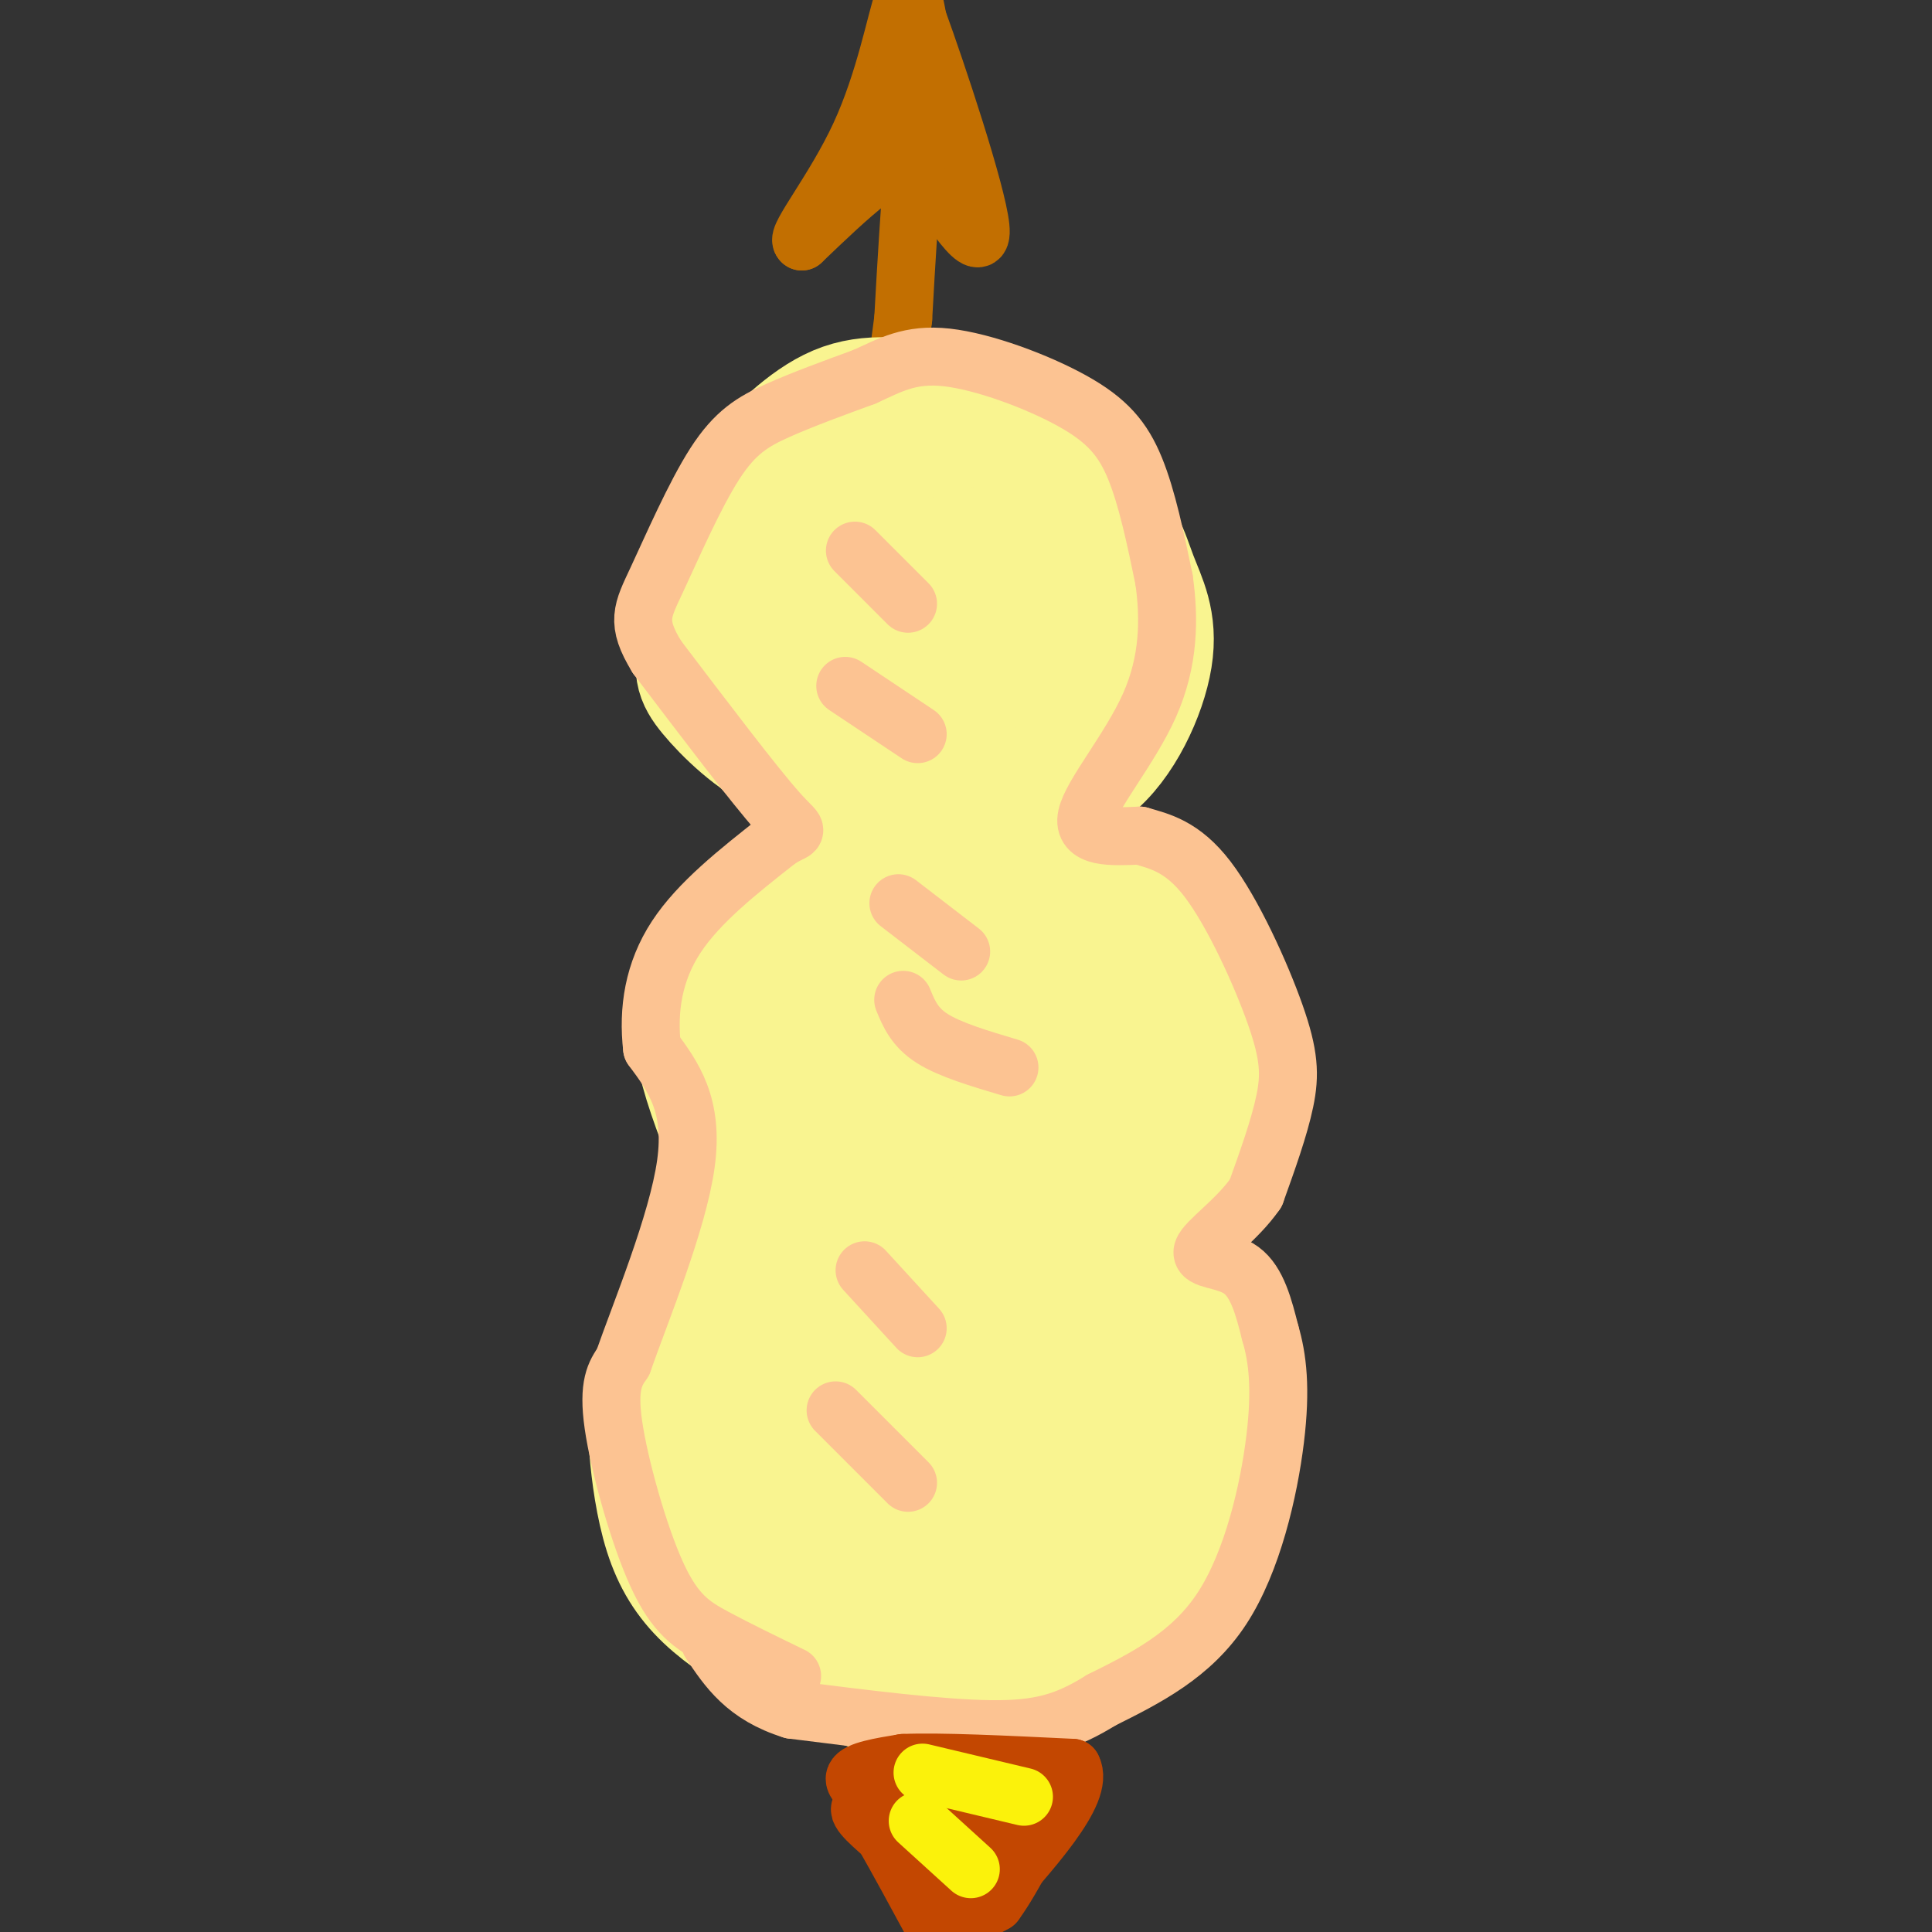 <svg viewBox='0 0 400 400' version='1.1' xmlns='http://www.w3.org/2000/svg' xmlns:xlink='http://www.w3.org/1999/xlink'><rect x="0" y="0" width="400" height="400" fill="#333333" stroke="none"/><g fill='none' stroke='#C26F01' stroke-width='12' stroke-linecap='round' stroke-linejoin='round'><path d='M201,390c0.000,0.000 -5.000,-34.000 -5,-34'/><path d='M196,356c-0.833,-19.000 -0.417,-49.500 0,-80'/><path d='M196,276c-0.690,-18.762 -2.417,-25.667 -2,-35c0.417,-9.333 2.976,-21.095 3,-33c0.024,-11.905 -2.488,-23.952 -5,-36'/><path d='M192,172c-2.422,-17.956 -5.978,-44.844 -7,-64c-1.022,-19.156 0.489,-30.578 2,-42'/><path d='M187,66c0.667,-12.333 1.333,-22.167 2,-32'/><path d='M189,34c-3.500,-2.667 -13.250,6.667 -23,16'/><path d='M166,50c-1.345,-0.786 6.792,-10.750 12,-22c5.208,-11.250 7.488,-23.786 9,-28c1.512,-4.214 2.256,-0.107 3,4'/><path d='M190,4c3.933,10.800 12.267,35.800 13,43c0.733,7.200 -6.133,-3.400 -13,-14'/><path d='M190,33c-3.345,-6.690 -5.208,-16.417 -5,-14c0.208,2.417 2.488,16.976 3,20c0.512,3.024 -0.744,-5.488 -2,-14'/></g>
<g fill='none' stroke='#F9F490' stroke-width='28' stroke-linecap='round' stroke-linejoin='round'><path d='M196,98c-3.657,-0.790 -7.314,-1.580 -12,-1c-4.686,0.580 -10.400,2.530 -15,5c-4.600,2.470 -8.085,5.458 -10,9c-1.915,3.542 -2.259,7.637 -2,12c0.259,4.363 1.121,8.994 4,13c2.879,4.006 7.775,7.386 13,10c5.225,2.614 10.779,4.461 16,5c5.221,0.539 10.111,-0.231 15,-1'/><path d='M205,150c5.252,-0.948 10.883,-2.818 15,-5c4.117,-2.182 6.719,-4.677 8,-10c1.281,-5.323 1.240,-13.475 0,-20c-1.240,-6.525 -3.677,-11.422 -8,-16c-4.323,-4.578 -10.530,-8.835 -15,-11c-4.470,-2.165 -7.204,-2.237 -12,-3c-4.796,-0.763 -11.656,-2.218 -18,0c-6.344,2.218 -12.172,8.109 -18,14'/><path d='M157,99c-4.431,4.732 -6.508,9.561 -8,16c-1.492,6.439 -2.399,14.486 -3,19c-0.601,4.514 -0.894,5.494 2,9c2.894,3.506 8.977,9.536 15,12c6.023,2.464 11.985,1.361 21,-2c9.015,-3.361 21.081,-8.982 28,-15c6.919,-6.018 8.691,-12.434 8,-18c-0.691,-5.566 -3.846,-10.283 -7,-15'/><path d='M213,105c-3.980,-3.927 -10.430,-6.244 -17,-6c-6.570,0.244 -13.259,3.049 -18,5c-4.741,1.951 -7.533,3.048 -11,7c-3.467,3.952 -7.610,10.760 -8,16c-0.390,5.240 2.972,8.911 6,13c3.028,4.089 5.722,8.597 12,12c6.278,3.403 16.139,5.702 26,8'/><path d='M203,160c8.243,1.910 15.850,2.686 22,-2c6.150,-4.686 10.844,-14.833 12,-22c1.156,-7.167 -1.227,-11.353 -3,-16c-1.773,-4.647 -2.935,-9.756 -9,-14c-6.065,-4.244 -17.032,-7.622 -28,-11'/><path d='M197,95c-5.944,-1.734 -6.803,-0.570 -10,1c-3.197,1.570 -8.733,3.544 -14,8c-5.267,4.456 -10.264,11.392 -14,17c-3.736,5.608 -6.210,9.888 -6,15c0.210,5.112 3.105,11.056 6,17'/><path d='M159,153c3.889,5.014 10.611,9.048 15,11c4.389,1.952 6.444,1.822 10,1c3.556,-0.822 8.611,-2.337 14,-5c5.389,-2.663 11.111,-6.475 13,-13c1.889,-6.525 -0.056,-15.762 -2,-25'/><path d='M209,122c-2.305,-5.435 -7.068,-6.521 -11,-7c-3.932,-0.479 -7.035,-0.351 -9,5c-1.965,5.351 -2.794,15.923 -2,21c0.794,5.077 3.209,4.657 6,2c2.791,-2.657 5.956,-7.553 7,-12c1.044,-4.447 -0.033,-8.445 -2,-11c-1.967,-2.555 -4.823,-3.668 -8,-2c-3.177,1.668 -6.676,6.117 -7,11c-0.324,4.883 2.528,10.199 6,12c3.472,1.801 7.563,0.086 10,-3c2.437,-3.086 3.218,-7.543 4,-12'/><path d='M203,126c0.395,-3.684 -0.617,-6.894 -2,-9c-1.383,-2.106 -3.137,-3.109 -7,-3c-3.863,0.109 -9.836,1.329 -14,8c-4.164,6.671 -6.519,18.793 -5,26c1.519,7.207 6.912,9.499 13,10c6.088,0.501 12.870,-0.788 15,-3c2.130,-2.212 -0.391,-5.346 -5,-6c-4.609,-0.654 -11.304,1.173 -18,3'/><path d='M180,152c-4.090,1.571 -5.317,4.000 -6,6c-0.683,2.000 -0.824,3.572 1,6c1.824,2.428 5.613,5.713 13,7c7.387,1.287 18.374,0.577 24,0c5.626,-0.577 5.893,-1.022 7,-3c1.107,-1.978 3.053,-5.489 5,-9'/><path d='M224,159c0.754,-6.573 0.140,-18.504 -2,-26c-2.140,-7.496 -5.807,-10.557 -14,-13c-8.193,-2.443 -20.912,-4.270 -29,-3c-8.088,1.270 -11.544,5.635 -15,10'/><path d='M164,127c-2.595,3.448 -1.582,7.069 0,11c1.582,3.931 3.734,8.174 6,11c2.266,2.826 4.648,4.236 8,4c3.352,-0.236 7.676,-2.118 12,-4'/><path d='M209,184c-4.440,-1.244 -8.881,-2.488 -16,-2c-7.119,0.488 -16.917,2.708 -24,7c-7.083,4.292 -11.452,10.655 -14,17c-2.548,6.345 -3.274,12.673 -4,19'/><path d='M151,225c-0.751,5.360 -0.628,9.259 1,14c1.628,4.741 4.762,10.323 11,15c6.238,4.677 15.579,8.450 27,10c11.421,1.550 24.921,0.879 36,-3c11.079,-3.879 19.737,-10.965 24,-17c4.263,-6.035 4.132,-11.017 4,-16'/><path d='M254,228c0.688,-7.111 0.408,-16.889 -5,-26c-5.408,-9.111 -15.944,-17.556 -23,-22c-7.056,-4.444 -10.630,-4.889 -17,-6c-6.370,-1.111 -15.534,-2.889 -24,-1c-8.466,1.889 -16.233,7.444 -24,13'/><path d='M161,186c-6.444,5.742 -10.555,13.595 -13,19c-2.445,5.405 -3.226,8.360 -2,14c1.226,5.640 4.458,13.966 7,20c2.542,6.034 4.393,9.776 13,11c8.607,1.224 23.969,-0.070 34,-3c10.031,-2.930 14.730,-7.497 19,-13c4.270,-5.503 8.111,-11.943 9,-17c0.889,-5.057 -1.175,-8.731 -4,-12c-2.825,-3.269 -6.413,-6.135 -10,-9'/><path d='M214,196c-5.573,-2.424 -14.507,-3.985 -20,-4c-5.493,-0.015 -7.546,1.517 -10,5c-2.454,3.483 -5.307,8.917 -7,12c-1.693,3.083 -2.224,3.815 -2,8c0.224,4.185 1.203,11.823 4,17c2.797,5.177 7.410,7.892 13,8c5.590,0.108 12.155,-2.390 17,-5c4.845,-2.610 7.969,-5.330 10,-9c2.031,-3.670 2.967,-8.290 3,-12c0.033,-3.710 -0.839,-6.509 -4,-9c-3.161,-2.491 -8.612,-4.673 -16,-4c-7.388,0.673 -16.712,4.201 -21,9c-4.288,4.799 -3.539,10.869 0,15c3.539,4.131 9.868,6.323 14,7c4.132,0.677 6.066,-0.162 8,-1'/><path d='M203,233c5.028,-2.284 13.599,-7.493 18,-14c4.401,-6.507 4.633,-14.311 3,-19c-1.633,-4.689 -5.132,-6.265 -12,0c-6.868,6.265 -17.105,20.369 -16,28c1.105,7.631 13.551,8.790 20,9c6.449,0.210 6.900,-0.528 11,-4c4.100,-3.472 11.848,-9.678 13,-14c1.152,-4.322 -4.291,-6.760 -9,-8c-4.709,-1.240 -8.685,-1.281 -12,0c-3.315,1.281 -5.969,3.883 -8,7c-2.031,3.117 -3.437,6.748 -2,10c1.437,3.252 5.719,6.126 10,9'/><path d='M219,237c4.548,-0.696 10.918,-6.936 14,-10c3.082,-3.064 2.878,-2.954 2,-5c-0.878,-2.046 -2.429,-6.250 -5,-10c-2.571,-3.750 -6.163,-7.045 -12,-7c-5.837,0.045 -13.918,3.432 -18,6c-4.082,2.568 -4.166,4.317 -4,7c0.166,2.683 0.583,6.299 2,9c1.417,2.701 3.833,4.486 7,4c3.167,-0.486 7.083,-3.243 11,-6'/><path d='M187,260c-8.745,0.581 -17.491,1.162 -26,6c-8.509,4.838 -16.783,13.932 -21,20c-4.217,6.068 -4.378,9.111 -4,14c0.378,4.889 1.294,11.624 3,17c1.706,5.376 4.202,9.393 8,13c3.798,3.607 8.899,6.803 14,10'/><path d='M161,340c6.152,3.375 14.531,6.812 21,9c6.469,2.188 11.026,3.128 20,0c8.974,-3.128 22.363,-10.324 30,-20c7.637,-9.676 9.521,-21.831 11,-31c1.479,-9.169 2.552,-15.353 2,-21c-0.552,-5.647 -2.729,-10.756 -7,-14c-4.271,-3.244 -10.635,-4.622 -17,-6'/><path d='M221,257c-10.257,-0.693 -27.400,0.575 -37,3c-9.600,2.425 -11.657,6.006 -15,12c-3.343,5.994 -7.971,14.401 -9,22c-1.029,7.599 1.543,14.388 6,20c4.457,5.612 10.799,10.045 18,12c7.201,1.955 15.260,1.431 22,-4c6.740,-5.431 12.161,-15.770 15,-22c2.839,-6.230 3.097,-8.351 2,-12c-1.097,-3.649 -3.548,-8.824 -6,-14'/><path d='M217,274c-2.077,-3.573 -4.271,-5.506 -9,-7c-4.729,-1.494 -11.993,-2.549 -19,-1c-7.007,1.549 -13.758,5.702 -18,10c-4.242,4.298 -5.977,8.739 -7,14c-1.023,5.261 -1.336,11.340 1,16c2.336,4.660 7.321,7.902 12,9c4.679,1.098 9.052,0.052 12,-1c2.948,-1.052 4.471,-2.110 8,-6c3.529,-3.890 9.064,-10.610 12,-16c2.936,-5.390 3.272,-9.448 3,-12c-0.272,-2.552 -1.153,-3.598 -4,-4c-2.847,-0.402 -7.660,-0.159 -10,0c-2.340,0.159 -2.207,0.235 -5,4c-2.793,3.765 -8.512,11.219 -10,16c-1.488,4.781 1.256,6.891 4,9'/><path d='M187,305c2.311,1.794 6.087,1.779 10,-2c3.913,-3.779 7.963,-11.324 10,-16c2.037,-4.676 2.060,-6.485 0,-8c-2.060,-1.515 -6.202,-2.736 -9,-3c-2.798,-0.264 -4.253,0.429 2,-3c6.253,-3.429 20.215,-10.980 28,-13c7.785,-2.020 9.392,1.490 11,5'/><path d='M239,265c3.112,2.002 5.391,4.506 8,10c2.609,5.494 5.549,13.979 6,22c0.451,8.021 -1.585,15.577 -5,21c-3.415,5.423 -8.207,8.711 -13,12'/><path d='M235,330c-5.788,4.552 -13.758,9.931 -22,12c-8.242,2.069 -16.758,0.826 -23,0c-6.242,-0.826 -10.212,-1.236 -15,-4c-4.788,-2.764 -10.394,-7.882 -16,-13'/><path d='M159,325c-6.214,-7.893 -13.750,-21.125 -17,-30c-3.250,-8.875 -2.214,-13.393 0,-19c2.214,-5.607 5.607,-12.304 9,-19'/><path d='M151,257c3.038,-4.861 6.135,-7.512 6,-7c-0.135,0.512 -3.500,4.189 -5,13c-1.500,8.811 -1.135,22.757 2,32c3.135,9.243 9.038,13.784 15,16c5.962,2.216 11.981,2.108 18,2'/><path d='M187,313c7.511,-1.422 17.289,-5.978 22,-10c4.711,-4.022 4.356,-7.511 4,-11'/></g>
<g fill='none' stroke='#FCC392' stroke-width='12' stroke-linecap='round' stroke-linejoin='round'><path d='M177,114c0.000,0.000 11.000,11.000 11,11'/><path d='M175,142c0.000,0.000 15.000,10.000 15,10'/><path d='M186,187c0.000,0.000 13.000,10.000 13,10'/><path d='M187,207c1.167,2.833 2.333,5.667 6,8c3.667,2.333 9.833,4.167 16,6'/><path d='M179,263c0.000,0.000 11.000,12.000 11,12'/><path d='M173,292c0.000,0.000 15.000,15.000 15,15'/><path d='M164,347c-5.685,-2.756 -11.369,-5.512 -16,-8c-4.631,-2.488 -8.208,-4.708 -12,-13c-3.792,-8.292 -7.798,-22.655 -9,-31c-1.202,-8.345 0.399,-10.673 2,-13'/><path d='M129,282c3.511,-10.067 11.289,-28.733 13,-41c1.711,-12.267 -2.644,-18.133 -7,-24'/><path d='M135,217c-0.911,-7.956 0.311,-15.844 5,-23c4.689,-7.156 12.844,-13.578 21,-20'/><path d='M161,174c4.378,-3.022 4.822,-0.578 0,-6c-4.822,-5.422 -14.911,-18.711 -25,-32'/><path d='M136,136c-4.445,-7.273 -3.057,-9.455 0,-16c3.057,-6.545 7.785,-17.455 12,-24c4.215,-6.545 7.919,-8.727 13,-11c5.081,-2.273 11.541,-4.636 18,-7'/><path d='M179,78c5.247,-2.384 9.365,-4.845 17,-4c7.635,0.845 18.786,4.997 26,9c7.214,4.003 10.490,7.858 13,14c2.510,6.142 4.255,14.571 6,23'/><path d='M241,120c1.155,8.119 1.042,16.917 -3,26c-4.042,9.083 -12.012,18.452 -13,23c-0.988,4.548 5.006,4.274 11,4'/><path d='M236,173c4.075,1.187 8.762,2.153 14,9c5.238,6.847 11.026,19.574 14,28c2.974,8.426 3.136,12.550 2,18c-1.136,5.450 -3.568,12.225 -6,19'/><path d='M260,247c-3.821,5.571 -10.375,10.000 -11,12c-0.625,2.000 4.679,1.571 8,4c3.321,2.429 4.661,7.714 6,13'/><path d='M263,276c1.512,5.131 2.292,11.458 1,22c-1.292,10.542 -4.655,25.298 -11,35c-6.345,9.702 -15.673,14.351 -25,19'/><path d='M228,352c-7.178,4.467 -12.622,6.133 -23,6c-10.378,-0.133 -25.689,-2.067 -41,-4'/><path d='M164,354c-9.667,-3.000 -13.333,-8.500 -17,-14'/></g>
<g fill='none' stroke='#C34701' stroke-width='12' stroke-linecap='round' stroke-linejoin='round'><path d='M199,379c-8.667,-2.583 -17.333,-5.167 -20,-5c-2.667,0.167 0.667,3.083 4,6'/><path d='M183,380c2.500,4.333 6.750,12.167 11,20'/><path d='M197,399c0.000,0.000 9.000,-5.000 9,-5'/><path d='M206,394c3.833,-5.167 8.917,-15.583 14,-26'/><path d='M220,368c-3.467,-2.622 -19.133,3.822 -27,6c-7.867,2.178 -7.933,0.089 -8,-2'/><path d='M185,372c0.230,3.464 4.804,13.124 8,17c3.196,3.876 5.014,1.967 7,-1c1.986,-2.967 4.139,-6.990 5,-8c0.861,-1.010 0.431,0.995 0,3'/><path d='M205,383c-1.467,0.600 -5.133,0.600 -9,-1c-3.867,-1.600 -7.933,-4.800 -12,-8'/><path d='M184,374c-3.867,-2.444 -7.533,-4.556 -7,-6c0.533,-1.444 5.267,-2.222 10,-3'/><path d='M187,365c7.500,-0.333 21.250,0.333 35,1'/><path d='M222,366c2.667,5.000 -8.167,17.000 -19,29'/></g>
<g fill='none' stroke='#FBF20B' stroke-width='12' stroke-linecap='round' stroke-linejoin='round'><path d='M191,367c0.000,0.000 21.000,5.000 21,5'/><path d='M190,377c0.000,0.000 11.000,10.000 11,10'/></g>
</svg>